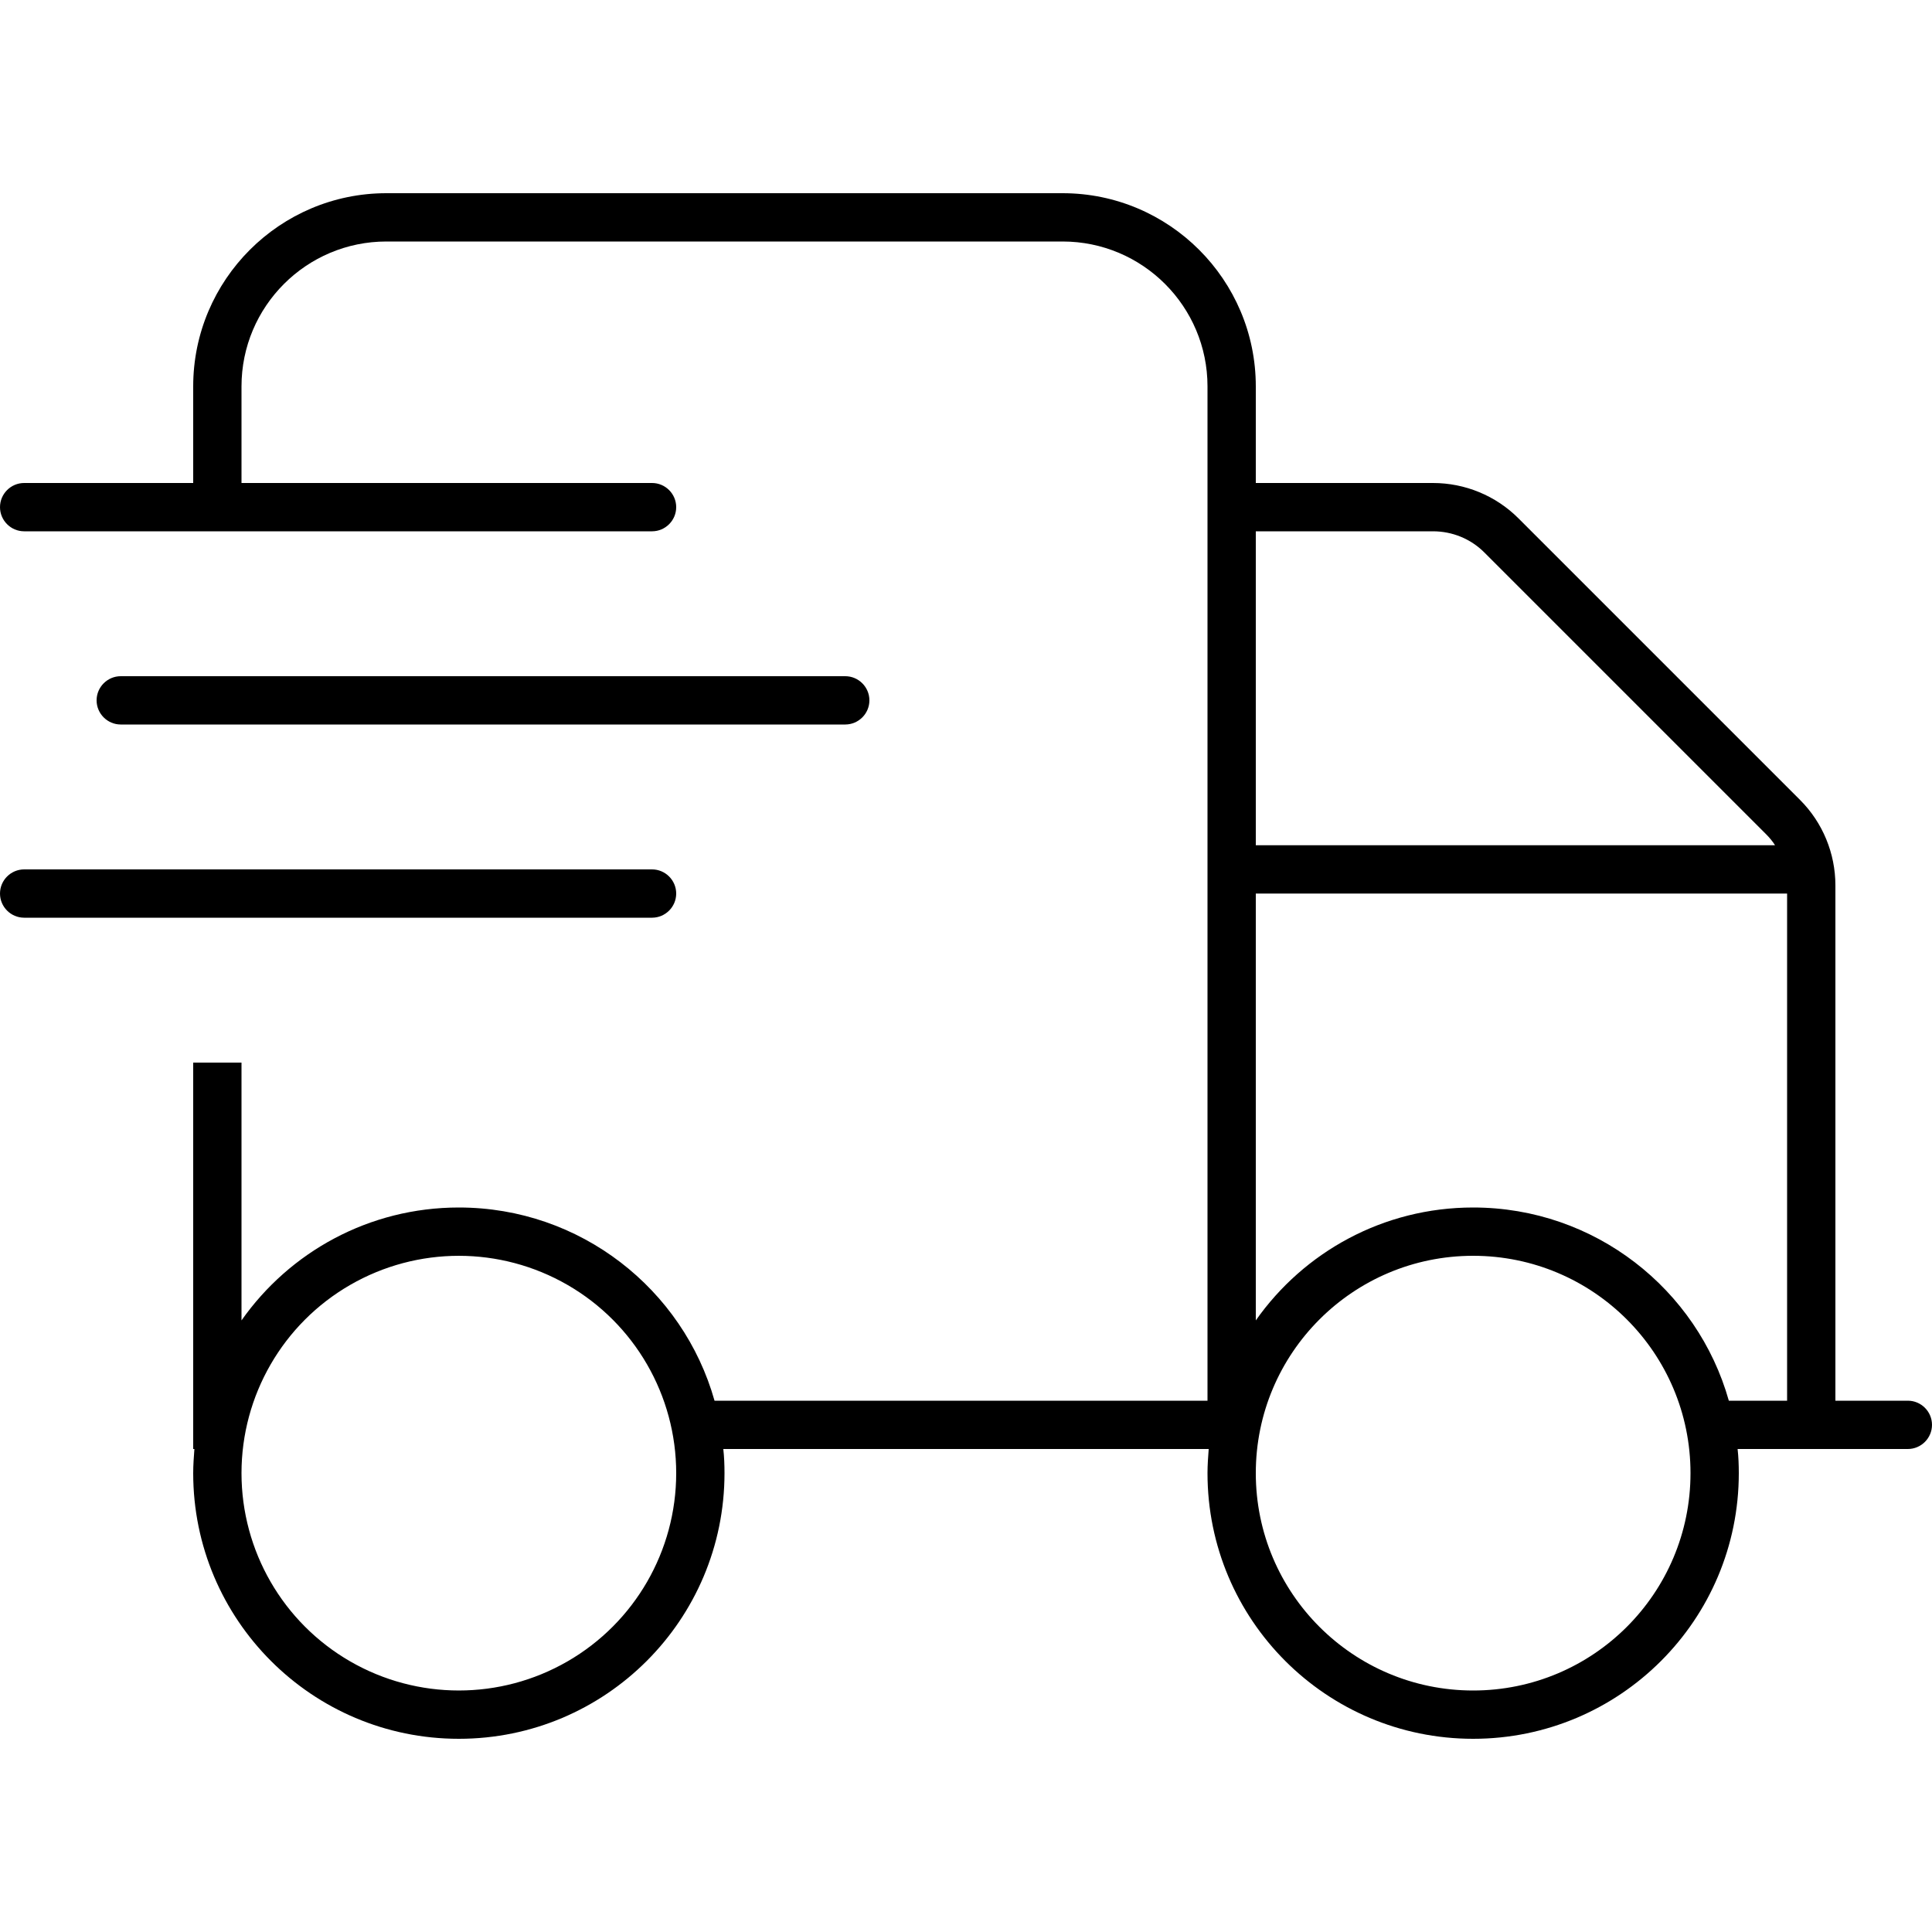 <?xml version="1.0" encoding="UTF-8"?>
<svg width="50px" height="50px" viewBox="0 0 50 50" version="1.1" xmlns="http://www.w3.org/2000/svg" xmlns:xlink="http://www.w3.org/1999/xlink">
    <title>Artboard</title>
    <g id="Artboard" stroke="none" stroke-width="1" fill="none" fill-rule="evenodd">
        <g id="truck-fast-thin" transform="translate(0, 5)" fill="#000000" fill-rule="nonzero">
            <path d="M10,1.25 L27.5,1.25 C29.57,1.25 31.25,2.93 31.25,5 L31.25,31.25 L18.492,31.25 C17.68,28.367 15.023,26.25 11.875,26.25 C9.547,26.25 7.492,27.406 6.25,29.172 L6.25,22.5 L5,22.5 L5,31.25 L5,32.5 L5.031,32.5 C5.016,32.703 5,32.914 5,33.125 C5,36.922 8.078,40 11.875,40 C15.672,40 18.75,36.922 18.75,33.125 C18.75,32.914 18.742,32.703 18.719,32.5 L31.25,32.5 L31.281,32.5 C31.266,32.703 31.25,32.914 31.25,33.125 C31.25,36.922 34.328,40 38.125,40 C41.922,40 45,36.922 45,33.125 C45,32.914 44.992,32.703 44.969,32.5 L49.375,32.5 C49.719,32.5 50,32.219 50,31.875 C50,31.531 49.719,31.25 49.375,31.25 L47.5,31.25 L47.5,17.914 C47.5,17.086 47.172,16.289 46.586,15.703 L39.297,8.414 C38.711,7.828 37.914,7.5 37.086,7.5 L32.5,7.5 L32.5,5 C32.5,2.242 30.258,0 27.5,0 L10,0 C7.242,0 5,2.242 5,5 L5,7.5 L0.625,7.5 C0.281,7.5 0,7.781 0,8.125 C0,8.469 0.281,8.75 0.625,8.75 L16.875,8.75 C17.219,8.75 17.5,8.469 17.5,8.125 C17.5,7.781 17.219,7.5 16.875,7.5 L6.25,7.5 L6.25,5 C6.25,2.93 7.93,1.25 10,1.25 Z M32.5,16.875 L32.5,8.75 L37.086,8.75 C37.586,8.75 38.062,8.945 38.414,9.297 L45.703,16.586 C45.789,16.672 45.875,16.773 45.938,16.875 L32.5,16.875 Z M32.5,18.125 L46.25,18.125 L46.25,31.25 L44.742,31.25 C43.93,28.367 41.273,26.25 38.125,26.25 C35.797,26.25 33.742,27.406 32.5,29.172 L32.5,18.125 L32.5,18.125 Z M6.25,33.125 C6.25,31.115 7.322,29.258 9.062,28.254 C10.803,27.249 12.947,27.249 14.688,28.254 C16.428,29.258 17.5,31.115 17.5,33.125 C17.5,35.135 16.428,36.992 14.688,37.996 C12.947,39.001 10.803,39.001 9.062,37.996 C7.322,36.992 6.25,35.135 6.25,33.125 Z M38.125,27.5 C41.232,27.5 43.75,30.018 43.75,33.125 C43.75,36.232 41.232,38.75 38.125,38.75 C35.018,38.75 32.5,36.232 32.5,33.125 C32.5,30.018 35.018,27.5 38.125,27.5 L38.125,27.5 Z M3.125,12.5 C2.781,12.5 2.5,12.781 2.5,13.125 C2.5,13.469 2.781,13.75 3.125,13.75 L21.875,13.75 C22.219,13.75 22.5,13.469 22.5,13.125 C22.5,12.781 22.219,12.5 21.875,12.5 L3.125,12.5 Z M0.625,17.5 C0.281,17.5 0,17.781 0,18.125 C0,18.469 0.281,18.75 0.625,18.75 L16.875,18.75 C17.219,18.75 17.5,18.469 17.5,18.125 C17.5,17.781 17.219,17.5 16.875,17.5 L0.625,17.5 Z" id="Shape"></path>
        </g>
    </g>
</svg>